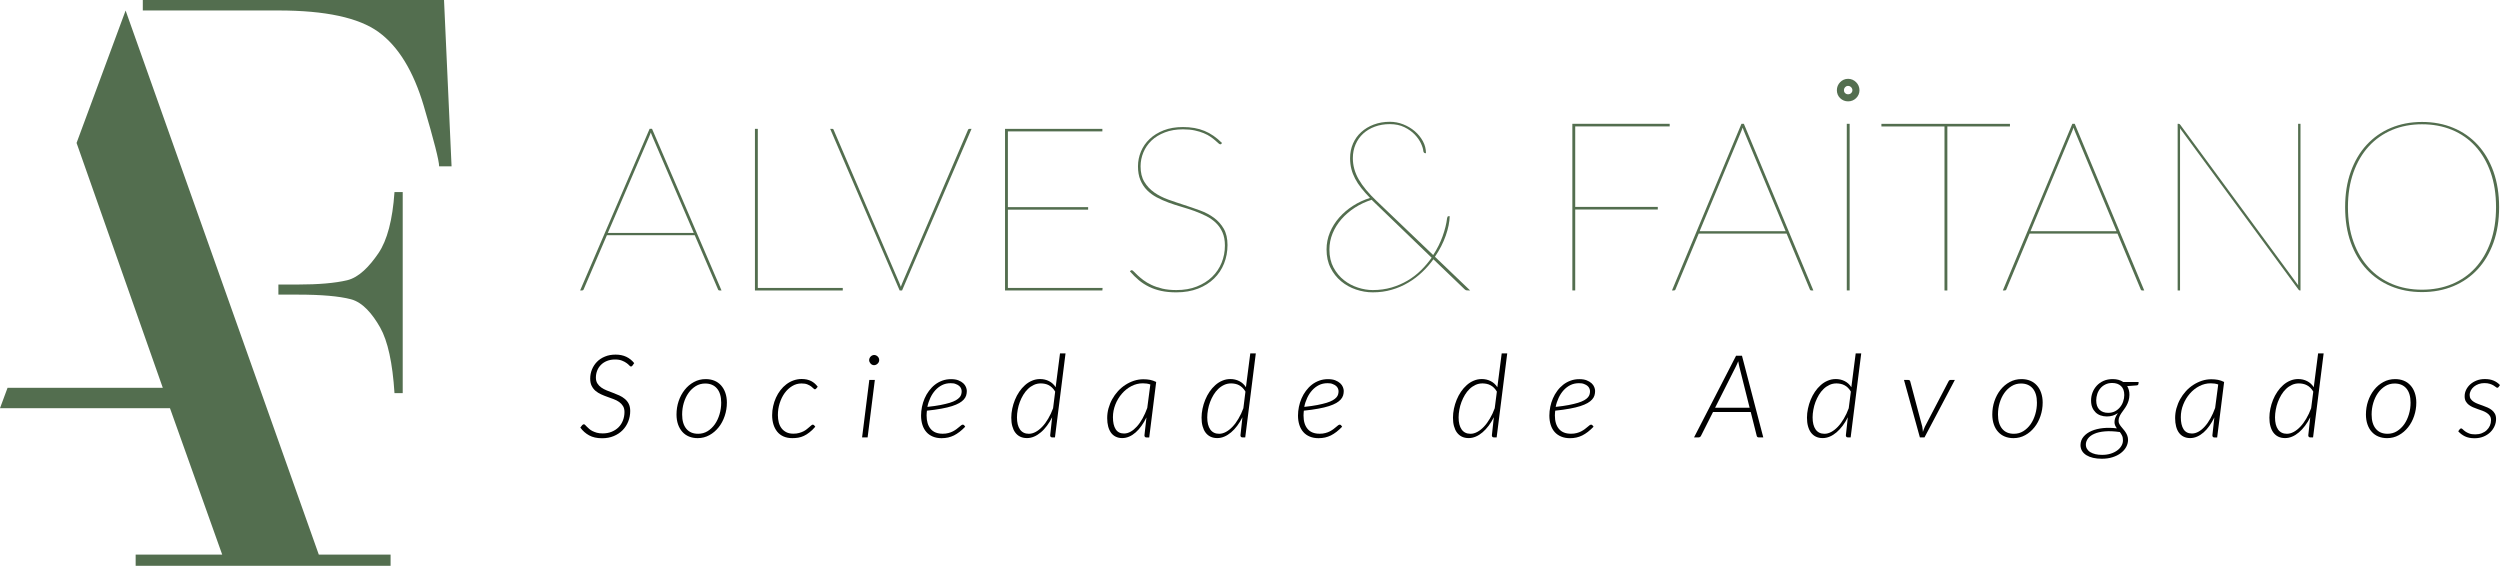 <svg xmlns="http://www.w3.org/2000/svg" width="353" height="80" viewBox="0 0 353 80" fill="none"><path d="M55.702 27.121C55.431 31.052 54.674 33.933 53.428 35.764C52.175 37.595 50.705 39.17 49.002 39.575C47.306 39.973 44.988 40.175 42.054 40.175H39.309V41.601H42.054C45.386 41.601 47.884 41.819 49.55 42.254C51.215 42.689 52.588 44.324 53.676 46.237C54.756 48.151 55.431 51.242 55.702 55.511H56.864V27.121H55.702Z" fill="#536E4F"></path><path d="M62.696 0H20.164V1.478H39.303C45.935 1.478 50.654 2.491 53.453 4.524C56.251 6.557 58.374 10.031 59.83 14.938C61.278 19.852 62.005 22.703 62.005 23.49H63.761L62.696 0Z" fill="#536E4F"></path><path d="M0 57.635H24L31.375 78.312H19.154V79.887H55.151V78.312H45.015L17.736 1.486L10.811 20.183L22.988 54.762H1.065" fill="#536E4F"></path><path d="M101.878 41.009H101.578C101.481 41.009 101.413 40.957 101.376 40.844L98.097 33.214H85.695L82.417 40.844C82.387 40.949 82.304 41.009 82.184 41.009H81.914L91.727 18.186H92.065L101.878 41.009ZM97.962 32.891L92.162 19.394C92.11 19.274 92.057 19.162 92.02 19.049C91.982 18.944 91.937 18.824 91.892 18.704C91.847 18.824 91.802 18.937 91.765 19.049C91.727 19.162 91.675 19.274 91.622 19.394L85.823 32.891H97.962Z" fill="#536E4F"></path><path d="M118.999 40.657V41.017H106.598V18.194H107.003V40.657H118.999Z" fill="#536E4F"></path><path d="M137.183 18.194L127.37 41.017H127.032L117.219 18.194H117.519C117.616 18.194 117.684 18.247 117.721 18.359L126.927 39.809C126.98 39.929 127.032 40.042 127.07 40.154C127.107 40.267 127.152 40.379 127.197 40.499C127.242 40.379 127.287 40.267 127.325 40.154C127.362 40.042 127.415 39.929 127.467 39.809L136.673 18.359C136.703 18.254 136.785 18.194 136.905 18.194H137.183Z" fill="#536E4F"></path><path d="M155.685 40.657L155.655 41.017H141.91V18.194H155.655V18.555H142.315V29.245H153.644V29.606H142.315V40.657H155.685Z" fill="#536E4F"></path><path d="M172.477 20.28C172.447 20.348 172.387 20.378 172.312 20.378C172.237 20.378 172.14 20.325 172.027 20.22C171.915 20.115 171.772 19.988 171.592 19.83C171.412 19.672 171.194 19.5 170.932 19.32C170.669 19.132 170.354 18.967 169.979 18.81C169.611 18.652 169.184 18.525 168.704 18.42C168.223 18.315 167.668 18.262 167.038 18.262C166.078 18.262 165.222 18.405 164.472 18.697C163.729 18.982 163.099 19.365 162.596 19.845C162.094 20.325 161.711 20.88 161.449 21.511C161.186 22.141 161.051 22.801 161.051 23.484C161.051 24.362 161.224 25.097 161.584 25.682C161.936 26.267 162.401 26.762 162.972 27.168C163.542 27.573 164.202 27.903 164.937 28.173C165.68 28.435 166.43 28.698 167.188 28.938C167.953 29.186 168.704 29.441 169.439 29.711C170.182 29.981 170.834 30.326 171.404 30.746C171.975 31.166 172.44 31.684 172.792 32.292C173.145 32.907 173.325 33.672 173.325 34.595C173.325 35.533 173.16 36.403 172.837 37.213C172.515 38.024 172.042 38.729 171.427 39.329C170.812 39.929 170.054 40.409 169.161 40.755C168.268 41.1 167.248 41.28 166.1 41.28C165.305 41.28 164.592 41.212 163.969 41.077C163.339 40.942 162.769 40.747 162.244 40.492C161.726 40.237 161.246 39.929 160.803 39.562C160.368 39.194 159.948 38.781 159.543 38.316L159.61 38.249C159.64 38.219 159.671 38.189 159.693 38.174C159.716 38.159 159.753 38.151 159.813 38.151C159.881 38.151 159.978 38.219 160.106 38.354C160.233 38.489 160.413 38.661 160.638 38.879C160.863 39.089 161.133 39.314 161.449 39.554C161.764 39.794 162.146 40.019 162.589 40.229C163.032 40.439 163.549 40.612 164.127 40.755C164.705 40.89 165.365 40.957 166.1 40.957C167.188 40.957 168.156 40.792 168.996 40.454C169.844 40.117 170.557 39.667 171.149 39.096C171.735 38.526 172.185 37.859 172.492 37.101C172.8 36.343 172.957 35.533 172.957 34.67C172.957 33.95 172.845 33.335 172.612 32.809C172.38 32.284 172.072 31.842 171.682 31.466C171.292 31.091 170.834 30.769 170.309 30.506C169.784 30.244 169.229 30.003 168.636 29.786C168.043 29.576 167.436 29.381 166.82 29.201C166.205 29.021 165.597 28.826 165.005 28.608C164.412 28.39 163.857 28.143 163.332 27.865C162.814 27.588 162.356 27.25 161.959 26.852C161.569 26.455 161.254 25.982 161.028 25.434C160.796 24.887 160.683 24.234 160.683 23.484C160.683 22.756 160.826 22.058 161.103 21.391C161.381 20.723 161.794 20.13 162.334 19.62C162.874 19.11 163.534 18.705 164.322 18.397C165.11 18.09 166.018 17.939 167.038 17.939C168.178 17.939 169.191 18.119 170.069 18.48C170.947 18.84 171.772 19.41 172.545 20.19L172.477 20.28Z" fill="#536E4F"></path><path d="M207.58 41.009H207.31C207.213 41.009 207.123 41.002 207.055 40.994C206.988 40.987 206.905 40.934 206.8 40.844L202.396 36.613C201.938 37.251 201.413 37.851 200.813 38.421C200.22 38.983 199.568 39.486 198.847 39.906C198.127 40.334 197.354 40.672 196.514 40.912C195.674 41.159 194.781 41.279 193.828 41.279C193.033 41.279 192.245 41.144 191.465 40.882C190.685 40.619 189.987 40.229 189.372 39.719C188.757 39.209 188.254 38.578 187.879 37.828C187.496 37.078 187.309 36.208 187.309 35.225C187.309 34.385 187.466 33.582 187.781 32.824C188.096 32.059 188.531 31.369 189.087 30.731C189.642 30.101 190.287 29.545 191.037 29.065C191.788 28.585 192.583 28.218 193.446 27.947C192.973 27.467 192.568 27.002 192.215 26.559C191.863 26.117 191.578 25.674 191.345 25.232C191.112 24.789 190.932 24.331 190.812 23.858C190.692 23.386 190.632 22.883 190.632 22.343C190.632 21.593 190.767 20.902 191.045 20.272C191.322 19.642 191.705 19.102 192.208 18.652C192.703 18.202 193.296 17.841 193.978 17.586C194.661 17.331 195.419 17.196 196.244 17.196C196.897 17.196 197.527 17.316 198.135 17.556C198.742 17.797 199.29 18.119 199.763 18.524C200.235 18.929 200.618 19.402 200.911 19.935C201.203 20.467 201.346 21.038 201.346 21.63H201.248C201.188 21.63 201.136 21.608 201.091 21.57C201.038 21.533 201.001 21.458 200.978 21.36C200.956 21.06 200.843 20.685 200.641 20.25C200.438 19.815 200.145 19.395 199.755 18.989C199.365 18.584 198.877 18.239 198.292 17.954C197.707 17.669 197.017 17.526 196.237 17.526C195.471 17.526 194.774 17.646 194.136 17.879C193.498 18.112 192.95 18.442 192.485 18.862C192.028 19.282 191.668 19.785 191.412 20.377C191.157 20.962 191.022 21.615 191.022 22.335C191.022 23.378 191.3 24.376 191.855 25.337C192.41 26.297 193.243 27.302 194.353 28.352L202.366 36.013C202.929 35.15 203.371 34.264 203.694 33.364C204.017 32.464 204.234 31.609 204.332 30.798C204.354 30.708 204.377 30.641 204.399 30.596C204.422 30.551 204.474 30.528 204.564 30.528H204.699C204.677 31.354 204.489 32.276 204.137 33.282C203.784 34.287 203.274 35.285 202.614 36.253L207.58 41.009ZM193.678 28.21C192.83 28.48 192.035 28.848 191.307 29.32C190.58 29.793 189.949 30.333 189.417 30.941C188.884 31.549 188.464 32.224 188.164 32.952C187.864 33.679 187.714 34.444 187.714 35.24C187.714 36.215 187.909 37.063 188.291 37.776C188.682 38.496 189.169 39.089 189.769 39.561C190.37 40.034 191.03 40.379 191.75 40.612C192.47 40.844 193.161 40.957 193.828 40.957C194.766 40.957 195.651 40.837 196.477 40.597C197.302 40.356 198.06 40.026 198.757 39.614C199.455 39.201 200.085 38.713 200.648 38.158C201.211 37.603 201.713 37.01 202.149 36.388L194.136 28.66L193.678 28.21Z" fill="#536E4F"></path><path d="M222.421 17.857V29.215H234.08V29.583H222.421V41.009H222.016V17.481H235.76V17.849H222.421V17.857Z" fill="#536E4F"></path><path d="M256.046 41.009H255.746C255.649 41.009 255.581 40.957 255.544 40.844L252.265 32.982H239.863L236.585 40.844C236.555 40.957 236.472 41.009 236.352 41.009H236.082L245.895 17.481H246.233L256.046 41.009ZM252.13 32.644L246.33 18.727C246.27 18.607 246.225 18.487 246.188 18.374C246.15 18.262 246.105 18.142 246.06 18.022C246.015 18.142 245.97 18.262 245.933 18.374C245.895 18.487 245.843 18.607 245.79 18.727L239.991 32.644H252.13Z" fill="#536E4F"></path><path d="M261.171 41.009H260.766V17.481H261.171V41.009Z" fill="#536E4F"></path><path d="M283.805 17.856H274.967V41.016H274.562V17.856H265.656V17.488H283.805V17.856Z" fill="#536E4F"></path><path d="M302.765 41.009H302.465C302.367 41.009 302.3 40.957 302.262 40.844L298.984 32.982H286.582L283.303 40.844C283.273 40.957 283.191 41.009 283.071 41.009H282.801L292.614 17.481H292.952L302.765 41.009ZM298.849 32.644L293.049 18.727C292.989 18.607 292.944 18.487 292.907 18.374C292.869 18.262 292.824 18.142 292.779 18.022C292.734 18.142 292.689 18.262 292.652 18.374C292.614 18.487 292.562 18.607 292.509 18.727L286.71 32.644H298.849Z" fill="#536E4F"></path><path d="M324.83 17.481V41.009H324.733C324.665 41.009 324.605 40.972 324.545 40.889L307.807 18.104C307.815 18.179 307.822 18.254 307.822 18.322C307.822 18.389 307.822 18.457 307.822 18.524V41.009H307.484V17.481H307.619C307.717 17.481 307.799 17.526 307.852 17.616L324.508 40.289C324.5 40.229 324.493 40.176 324.493 40.109C324.493 40.041 324.493 39.989 324.493 39.929V17.481H324.83Z" fill="#536E4F"></path><path d="M352.875 29.245C352.875 31.106 352.612 32.771 352.08 34.249C351.547 35.727 350.804 36.988 349.844 38.023C348.884 39.059 347.743 39.854 346.408 40.409C345.072 40.964 343.602 41.242 341.989 41.242C340.391 41.242 338.92 40.964 337.592 40.409C336.265 39.854 335.124 39.059 334.164 38.023C333.203 36.988 332.461 35.727 331.928 34.249C331.395 32.771 331.133 31.098 331.133 29.245C331.133 27.4 331.395 25.727 331.928 24.249C332.461 22.763 333.203 21.503 334.164 20.46C335.124 19.417 336.265 18.614 337.592 18.059C338.92 17.504 340.383 17.219 341.989 17.219C343.602 17.219 345.072 17.496 346.408 18.052C347.743 18.607 348.884 19.402 349.844 20.445C350.804 21.488 351.547 22.748 352.08 24.234C352.605 25.719 352.875 27.392 352.875 29.245ZM352.44 29.245C352.44 27.422 352.185 25.787 351.675 24.339C351.164 22.891 350.452 21.668 349.529 20.655C348.614 19.65 347.511 18.877 346.228 18.344C344.945 17.811 343.534 17.549 341.981 17.549C340.458 17.549 339.055 17.811 337.78 18.344C336.505 18.877 335.402 19.65 334.479 20.655C333.556 21.66 332.828 22.891 332.311 24.339C331.793 25.787 331.53 27.422 331.53 29.245C331.53 31.068 331.793 32.704 332.311 34.144C332.828 35.585 333.556 36.808 334.479 37.806C335.402 38.811 336.505 39.576 337.78 40.109C339.055 40.642 340.458 40.904 341.981 40.904C343.527 40.904 344.945 40.642 346.228 40.109C347.511 39.576 348.614 38.811 349.529 37.806C350.444 36.8 351.164 35.585 351.675 34.144C352.185 32.704 352.44 31.076 352.44 29.245Z" fill="#536E4F"></path><path d="M259.867 12.739C259.867 12.439 259.972 12.177 260.182 11.959C260.392 11.741 260.647 11.629 260.948 11.629C261.248 11.629 261.51 11.741 261.728 11.959C261.945 12.177 262.058 12.439 262.058 12.739C262.058 13.039 261.945 13.294 261.728 13.505C261.51 13.715 261.248 13.812 260.948 13.812C260.647 13.812 260.392 13.707 260.182 13.505C259.972 13.302 259.867 13.047 259.867 12.739Z" stroke="#536E4F" stroke-miterlimit="10"></path><path d="M89.309 51.617C89.249 51.707 89.174 51.752 89.091 51.752C89.024 51.752 88.941 51.699 88.851 51.594C88.761 51.489 88.626 51.377 88.461 51.257C88.296 51.137 88.086 51.024 87.823 50.919C87.561 50.814 87.238 50.761 86.848 50.761C86.42 50.761 86.045 50.829 85.708 50.964C85.37 51.099 85.093 51.279 84.86 51.512C84.627 51.744 84.447 52.014 84.327 52.322C84.207 52.63 84.14 52.96 84.14 53.305C84.14 53.635 84.207 53.913 84.35 54.138C84.492 54.363 84.672 54.558 84.897 54.715C85.123 54.873 85.385 55.015 85.67 55.128C85.955 55.248 86.255 55.361 86.563 55.473C86.871 55.586 87.163 55.706 87.456 55.841C87.741 55.976 88.003 56.133 88.228 56.328C88.454 56.516 88.641 56.748 88.776 57.019C88.911 57.289 88.986 57.626 88.986 58.024C88.986 58.549 88.896 59.044 88.709 59.509C88.521 59.982 88.258 60.387 87.913 60.74C87.568 61.093 87.148 61.37 86.66 61.573C86.165 61.783 85.618 61.88 85.002 61.88C84.282 61.88 83.682 61.745 83.187 61.475C82.692 61.205 82.279 60.837 81.941 60.372L82.219 60.02C82.294 59.945 82.377 59.907 82.452 59.907C82.504 59.907 82.557 59.937 82.624 60.005C82.692 60.072 82.767 60.147 82.857 60.245C82.947 60.342 83.059 60.44 83.187 60.552C83.314 60.665 83.464 60.77 83.644 60.86C83.825 60.95 84.035 61.032 84.267 61.1C84.5 61.167 84.785 61.197 85.093 61.197C85.565 61.197 85.985 61.123 86.368 60.965C86.751 60.807 87.073 60.597 87.343 60.327C87.613 60.057 87.816 59.734 87.958 59.367C88.101 58.999 88.176 58.602 88.176 58.181C88.176 57.844 88.109 57.566 87.966 57.334C87.823 57.109 87.643 56.914 87.418 56.756C87.193 56.599 86.931 56.463 86.645 56.358C86.36 56.253 86.06 56.141 85.76 56.036C85.46 55.931 85.16 55.811 84.867 55.676C84.575 55.541 84.32 55.383 84.087 55.188C83.862 54.993 83.682 54.76 83.539 54.475C83.397 54.19 83.337 53.852 83.337 53.447C83.337 53.005 83.419 52.585 83.585 52.172C83.749 51.767 83.982 51.407 84.29 51.092C84.597 50.776 84.972 50.529 85.415 50.349C85.858 50.161 86.36 50.071 86.931 50.071C87.501 50.071 88.003 50.176 88.431 50.379C88.859 50.581 89.234 50.882 89.549 51.272L89.309 51.617Z" fill="black"></path><path d="M98.509 61.865C98.059 61.865 97.654 61.789 97.287 61.639C96.919 61.489 96.604 61.264 96.349 60.979C96.094 60.694 95.884 60.342 95.741 59.929C95.599 59.516 95.523 59.051 95.523 58.533C95.523 57.873 95.621 57.243 95.823 56.643C96.026 56.043 96.311 55.51 96.679 55.045C97.046 54.58 97.482 54.212 97.984 53.942C98.487 53.664 99.042 53.529 99.65 53.529C100.1 53.529 100.505 53.604 100.873 53.754C101.24 53.904 101.555 54.13 101.811 54.415C102.066 54.7 102.276 55.052 102.418 55.465C102.561 55.878 102.636 56.335 102.636 56.845C102.636 57.506 102.531 58.136 102.328 58.736C102.126 59.336 101.841 59.876 101.473 60.334C101.105 60.792 100.678 61.167 100.167 61.444C99.665 61.722 99.11 61.865 98.509 61.865ZM98.577 61.249C99.065 61.249 99.507 61.129 99.912 60.882C100.31 60.634 100.655 60.304 100.94 59.899C101.225 59.494 101.443 59.021 101.6 58.488C101.758 57.956 101.833 57.416 101.833 56.853C101.833 55.983 101.63 55.315 101.233 54.85C100.835 54.385 100.28 54.152 99.575 54.152C99.087 54.152 98.644 54.272 98.239 54.52C97.842 54.767 97.497 55.09 97.212 55.495C96.926 55.9 96.709 56.365 96.551 56.89C96.394 57.416 96.319 57.963 96.319 58.533C96.319 59.396 96.514 60.064 96.911 60.544C97.309 61.024 97.864 61.249 98.577 61.249Z" fill="black"></path><path d="M114.279 61.062C114.017 61.272 113.754 61.43 113.499 61.55C113.244 61.67 112.981 61.752 112.719 61.797C112.456 61.842 112.178 61.865 111.878 61.865C111.398 61.865 110.978 61.782 110.625 61.625C110.273 61.467 109.973 61.242 109.74 60.95C109.508 60.657 109.327 60.319 109.207 59.922C109.087 59.524 109.027 59.096 109.027 58.624C109.027 58.196 109.072 57.769 109.17 57.348C109.26 56.928 109.395 56.531 109.568 56.148C109.74 55.765 109.95 55.42 110.198 55.098C110.445 54.775 110.723 54.498 111.031 54.265C111.338 54.032 111.676 53.845 112.036 53.717C112.396 53.59 112.779 53.515 113.191 53.515C113.469 53.515 113.716 53.545 113.934 53.59C114.152 53.642 114.362 53.717 114.542 53.807C114.729 53.905 114.894 54.017 115.044 54.152C115.194 54.287 115.337 54.438 115.464 54.61L115.232 54.88C115.179 54.94 115.119 54.97 115.059 54.97C115.007 54.97 114.932 54.925 114.857 54.843C114.774 54.753 114.669 54.663 114.527 54.557C114.384 54.453 114.212 54.362 113.994 54.272C113.776 54.182 113.499 54.145 113.169 54.145C112.696 54.145 112.261 54.265 111.856 54.513C111.451 54.76 111.098 55.083 110.798 55.495C110.498 55.908 110.265 56.388 110.093 56.928C109.92 57.468 109.838 58.031 109.838 58.616C109.838 58.992 109.883 59.337 109.965 59.659C110.055 59.982 110.183 60.259 110.37 60.492C110.55 60.725 110.783 60.905 111.053 61.04C111.323 61.175 111.653 61.235 112.028 61.235C112.328 61.235 112.591 61.205 112.824 61.137C113.056 61.077 113.266 60.995 113.446 60.905C113.626 60.815 113.791 60.709 113.926 60.597C114.062 60.484 114.189 60.387 114.294 60.289C114.399 60.199 114.489 60.117 114.564 60.057C114.639 59.997 114.707 59.959 114.767 59.959C114.827 59.959 114.887 59.989 114.947 60.042L115.119 60.252C114.827 60.597 114.549 60.86 114.279 61.062Z" fill="black"></path><path d="M123.527 53.649L122.507 61.759H121.727L122.747 53.649H123.527ZM124.142 50.851C124.142 50.948 124.12 51.038 124.082 51.121C124.045 51.203 123.985 51.278 123.917 51.346C123.85 51.413 123.775 51.466 123.685 51.504C123.595 51.541 123.512 51.563 123.422 51.563C123.325 51.563 123.235 51.548 123.152 51.504C123.07 51.466 122.994 51.413 122.934 51.346C122.874 51.278 122.822 51.203 122.784 51.121C122.747 51.038 122.724 50.948 122.724 50.851C122.724 50.753 122.747 50.663 122.784 50.573C122.822 50.483 122.874 50.408 122.942 50.341C123.009 50.273 123.077 50.221 123.167 50.183C123.25 50.146 123.34 50.123 123.437 50.123C123.527 50.123 123.617 50.146 123.7 50.183C123.79 50.221 123.865 50.273 123.932 50.341C124 50.408 124.052 50.483 124.09 50.573C124.127 50.663 124.142 50.753 124.142 50.851Z" fill="black"></path><path d="M136.289 60.252C136.012 60.537 135.749 60.777 135.486 60.98C135.224 61.182 134.961 61.347 134.699 61.482C134.436 61.61 134.159 61.707 133.873 61.775C133.588 61.835 133.281 61.872 132.958 61.872C132.493 61.872 132.08 61.797 131.72 61.647C131.36 61.497 131.053 61.287 130.812 61.01C130.565 60.732 130.377 60.402 130.25 60.004C130.122 59.607 130.055 59.172 130.055 58.676C130.055 58.271 130.1 57.858 130.182 57.446C130.265 57.033 130.392 56.636 130.557 56.253C130.722 55.87 130.925 55.518 131.173 55.188C131.42 54.858 131.698 54.565 132.005 54.325C132.32 54.077 132.666 53.89 133.048 53.747C133.431 53.605 133.843 53.537 134.286 53.537C134.691 53.537 135.044 53.59 135.321 53.702C135.599 53.815 135.832 53.95 136.012 54.115C136.192 54.28 136.312 54.46 136.394 54.655C136.469 54.85 136.514 55.03 136.514 55.195C136.514 55.42 136.484 55.63 136.424 55.833C136.364 56.035 136.252 56.223 136.094 56.403C135.937 56.583 135.727 56.748 135.456 56.906C135.186 57.063 134.841 57.206 134.429 57.341C134.009 57.476 133.513 57.596 132.928 57.701C132.343 57.813 131.66 57.904 130.88 57.986C130.865 58.091 130.857 58.204 130.85 58.324C130.842 58.436 130.835 58.549 130.835 58.661C130.835 59.472 131.023 60.102 131.405 60.559C131.788 61.017 132.35 61.242 133.116 61.242C133.416 61.242 133.678 61.212 133.918 61.145C134.159 61.085 134.369 61.002 134.556 60.905C134.744 60.807 134.909 60.702 135.051 60.597C135.194 60.492 135.321 60.387 135.434 60.289C135.547 60.192 135.644 60.109 135.727 60.049C135.809 59.989 135.884 59.959 135.952 59.959C136.019 59.959 136.079 59.989 136.132 60.042L136.289 60.252ZM134.234 54.107C133.783 54.107 133.378 54.197 133.018 54.377C132.658 54.557 132.335 54.805 132.058 55.113C131.78 55.42 131.548 55.78 131.36 56.185C131.173 56.591 131.03 57.011 130.947 57.453C131.66 57.378 132.275 57.288 132.786 57.191C133.303 57.093 133.738 56.981 134.099 56.876C134.459 56.763 134.751 56.643 134.969 56.516C135.186 56.388 135.366 56.253 135.486 56.111C135.607 55.975 135.689 55.833 135.727 55.683C135.772 55.533 135.787 55.383 135.787 55.225C135.787 55.113 135.757 54.985 135.704 54.858C135.652 54.722 135.562 54.602 135.441 54.497C135.321 54.392 135.156 54.295 134.961 54.227C134.766 54.137 134.526 54.107 134.234 54.107Z" fill="black"></path><path d="M150.453 49.898L148.96 61.76H148.57C148.457 61.76 148.382 61.73 148.345 61.67C148.307 61.61 148.285 61.542 148.285 61.467L148.562 58.916C148.345 59.359 148.097 59.757 147.827 60.117C147.557 60.477 147.272 60.792 146.964 61.047C146.657 61.302 146.342 61.512 146.012 61.647C145.681 61.79 145.344 61.857 145.006 61.857C144.639 61.857 144.323 61.79 144.046 61.655C143.768 61.52 143.543 61.325 143.356 61.077C143.168 60.83 143.033 60.522 142.936 60.169C142.838 59.817 142.793 59.419 142.793 58.977C142.793 58.564 142.838 58.144 142.928 57.709C143.018 57.273 143.146 56.861 143.311 56.456C143.476 56.05 143.678 55.668 143.918 55.315C144.158 54.963 144.429 54.648 144.729 54.385C145.029 54.115 145.359 53.905 145.719 53.755C146.079 53.597 146.462 53.522 146.867 53.522C147.317 53.522 147.737 53.62 148.12 53.815C148.502 54.01 148.817 54.295 149.058 54.678L149.673 49.898H150.453ZM148.99 55.293C148.87 55.083 148.727 54.903 148.577 54.753C148.42 54.602 148.262 54.483 148.09 54.392C147.917 54.302 147.737 54.235 147.542 54.197C147.354 54.16 147.159 54.137 146.972 54.137C146.619 54.137 146.289 54.205 145.982 54.347C145.674 54.49 145.396 54.678 145.149 54.918C144.901 55.158 144.676 55.435 144.489 55.75C144.293 56.066 144.136 56.403 144.001 56.756C143.866 57.108 143.768 57.476 143.701 57.851C143.633 58.226 143.596 58.586 143.596 58.939C143.596 59.667 143.738 60.237 144.023 60.642C144.308 61.047 144.729 61.25 145.276 61.25C145.599 61.25 145.914 61.16 146.237 60.987C146.559 60.815 146.867 60.567 147.167 60.252C147.467 59.937 147.745 59.562 148.007 59.111C148.27 58.669 148.502 58.181 148.697 57.641L148.99 55.293Z" fill="black"></path><path d="M161.88 58.939C161.67 59.374 161.43 59.771 161.175 60.131C160.92 60.492 160.65 60.799 160.357 61.054C160.065 61.309 159.765 61.512 159.442 61.647C159.119 61.789 158.789 61.857 158.452 61.857C158.107 61.857 157.799 61.789 157.529 61.654C157.259 61.519 157.041 61.332 156.869 61.092C156.696 60.844 156.561 60.552 156.471 60.206C156.381 59.861 156.336 59.471 156.336 59.036C156.336 58.563 156.396 58.098 156.523 57.648C156.651 57.198 156.824 56.763 157.049 56.358C157.274 55.953 157.544 55.577 157.859 55.232C158.174 54.887 158.519 54.595 158.902 54.347C159.284 54.099 159.69 53.904 160.117 53.762C160.552 53.619 160.995 53.552 161.453 53.552C161.783 53.552 162.098 53.582 162.39 53.634C162.683 53.694 162.968 53.792 163.253 53.934L162.27 61.767H161.88C161.768 61.767 161.693 61.737 161.655 61.677C161.618 61.617 161.595 61.549 161.595 61.474L161.88 58.939ZM162.428 54.287C162.263 54.227 162.083 54.182 161.91 54.16C161.73 54.137 161.55 54.122 161.363 54.122C160.8 54.122 160.267 54.257 159.757 54.52C159.247 54.782 158.797 55.142 158.414 55.585C158.032 56.028 157.716 56.538 157.491 57.115C157.266 57.693 157.146 58.286 157.146 58.908C157.146 59.636 157.274 60.206 157.529 60.604C157.784 61.009 158.182 61.212 158.714 61.212C159.037 61.212 159.344 61.122 159.652 60.949C159.96 60.777 160.252 60.529 160.537 60.214C160.822 59.899 161.085 59.516 161.333 59.074C161.58 58.631 161.798 58.143 161.993 57.603L162.428 54.287Z" fill="black"></path><path d="M177.32 49.898L175.827 61.76H175.437C175.325 61.76 175.25 61.73 175.212 61.67C175.174 61.61 175.152 61.542 175.152 61.467L175.43 58.916C175.212 59.359 174.964 59.757 174.694 60.117C174.424 60.477 174.139 60.792 173.832 61.047C173.524 61.302 173.209 61.512 172.879 61.647C172.549 61.79 172.211 61.857 171.873 61.857C171.506 61.857 171.191 61.79 170.913 61.655C170.635 61.52 170.41 61.325 170.223 61.077C170.035 60.83 169.9 60.522 169.803 60.169C169.705 59.817 169.66 59.419 169.66 58.977C169.66 58.564 169.705 58.144 169.795 57.709C169.885 57.273 170.013 56.861 170.178 56.456C170.343 56.05 170.545 55.668 170.786 55.315C171.026 54.963 171.296 54.648 171.596 54.385C171.896 54.115 172.226 53.905 172.586 53.755C172.946 53.597 173.329 53.522 173.734 53.522C174.184 53.522 174.604 53.62 174.987 53.815C175.37 54.01 175.685 54.295 175.925 54.678L176.54 49.898H177.32ZM175.857 55.293C175.737 55.083 175.595 54.903 175.445 54.753C175.287 54.602 175.129 54.483 174.957 54.392C174.784 54.302 174.604 54.235 174.409 54.197C174.222 54.16 174.027 54.137 173.839 54.137C173.486 54.137 173.156 54.205 172.849 54.347C172.541 54.49 172.264 54.678 172.016 54.918C171.768 55.158 171.543 55.435 171.356 55.75C171.161 56.066 171.003 56.403 170.868 56.756C170.733 57.108 170.635 57.476 170.568 57.851C170.5 58.226 170.463 58.586 170.463 58.939C170.463 59.667 170.605 60.237 170.891 60.642C171.176 61.047 171.596 61.25 172.143 61.25C172.466 61.25 172.781 61.16 173.104 60.987C173.426 60.815 173.734 60.567 174.034 60.252C174.334 59.937 174.612 59.562 174.874 59.111C175.137 58.669 175.37 58.181 175.565 57.641L175.857 55.293Z" fill="black"></path><path d="M189.512 60.252C189.234 60.537 188.972 60.777 188.709 60.98C188.447 61.182 188.184 61.347 187.921 61.482C187.659 61.61 187.381 61.707 187.096 61.775C186.811 61.835 186.503 61.872 186.181 61.872C185.716 61.872 185.303 61.797 184.943 61.647C184.583 61.497 184.275 61.287 184.035 61.01C183.788 60.732 183.6 60.402 183.472 60.004C183.345 59.607 183.277 59.172 183.277 58.676C183.277 58.271 183.322 57.858 183.405 57.446C183.487 57.033 183.615 56.636 183.78 56.253C183.945 55.87 184.148 55.518 184.395 55.188C184.643 54.858 184.92 54.565 185.228 54.325C185.543 54.077 185.888 53.89 186.271 53.747C186.653 53.605 187.066 53.537 187.509 53.537C187.914 53.537 188.266 53.59 188.544 53.702C188.822 53.815 189.054 53.95 189.234 54.115C189.414 54.28 189.534 54.46 189.617 54.655C189.692 54.85 189.737 55.03 189.737 55.195C189.737 55.42 189.707 55.63 189.647 55.833C189.587 56.035 189.474 56.223 189.317 56.403C189.159 56.583 188.949 56.748 188.679 56.906C188.409 57.063 188.064 57.206 187.651 57.341C187.231 57.476 186.736 57.596 186.151 57.701C185.566 57.813 184.883 57.904 184.103 57.986C184.088 58.091 184.08 58.204 184.073 58.324C184.065 58.436 184.058 58.549 184.058 58.661C184.058 59.472 184.245 60.102 184.628 60.559C185.01 61.017 185.573 61.242 186.338 61.242C186.638 61.242 186.901 61.212 187.141 61.145C187.381 61.085 187.591 61.002 187.779 60.905C187.966 60.807 188.131 60.702 188.274 60.597C188.417 60.492 188.544 60.387 188.657 60.289C188.769 60.192 188.867 60.109 188.949 60.049C189.032 59.989 189.107 59.959 189.174 59.959C189.242 59.959 189.302 59.989 189.354 60.042L189.512 60.252ZM187.449 54.107C186.999 54.107 186.593 54.197 186.233 54.377C185.873 54.557 185.551 54.805 185.273 55.113C184.995 55.42 184.763 55.78 184.575 56.185C184.388 56.591 184.245 57.011 184.163 57.453C184.875 57.378 185.491 57.288 186.001 57.191C186.518 57.093 186.954 56.981 187.314 56.876C187.674 56.763 187.966 56.643 188.184 56.516C188.402 56.388 188.582 56.253 188.702 56.111C188.822 55.975 188.904 55.833 188.942 55.683C188.987 55.533 189.002 55.383 189.002 55.225C189.002 55.113 188.972 54.985 188.919 54.858C188.867 54.722 188.777 54.602 188.657 54.497C188.537 54.392 188.372 54.295 188.176 54.227C187.989 54.137 187.741 54.107 187.449 54.107Z" fill="black"></path><path d="M212.82 49.898L211.327 61.76H210.937C210.825 61.76 210.75 61.73 210.712 61.67C210.674 61.61 210.652 61.542 210.652 61.467L210.93 58.916C210.712 59.359 210.464 59.757 210.194 60.117C209.924 60.477 209.632 60.792 209.332 61.047C209.031 61.302 208.709 61.512 208.379 61.647C208.049 61.79 207.711 61.857 207.373 61.857C207.006 61.857 206.691 61.79 206.413 61.655C206.135 61.52 205.91 61.325 205.723 61.077C205.535 60.83 205.4 60.522 205.303 60.169C205.205 59.817 205.16 59.419 205.16 58.977C205.16 58.564 205.205 58.144 205.295 57.709C205.385 57.273 205.513 56.861 205.678 56.456C205.843 56.05 206.045 55.668 206.286 55.315C206.526 54.963 206.796 54.648 207.096 54.385C207.396 54.115 207.726 53.905 208.086 53.755C208.446 53.597 208.829 53.522 209.234 53.522C209.684 53.522 210.104 53.62 210.487 53.815C210.87 54.01 211.185 54.295 211.425 54.678L212.04 49.898H212.82ZM211.357 55.293C211.237 55.083 211.095 54.903 210.945 54.753C210.795 54.602 210.629 54.483 210.449 54.392C210.277 54.302 210.097 54.235 209.902 54.197C209.714 54.16 209.519 54.137 209.332 54.137C208.979 54.137 208.649 54.205 208.341 54.347C208.034 54.49 207.756 54.678 207.508 54.918C207.261 55.158 207.036 55.435 206.848 55.75C206.661 56.066 206.496 56.403 206.361 56.756C206.225 57.108 206.128 57.476 206.06 57.851C205.993 58.226 205.955 58.586 205.955 58.939C205.955 59.667 206.098 60.237 206.383 60.642C206.668 61.047 207.088 61.25 207.636 61.25C207.959 61.25 208.274 61.16 208.596 60.987C208.919 60.815 209.226 60.567 209.527 60.252C209.827 59.937 210.104 59.562 210.367 59.111C210.629 58.669 210.862 58.181 211.057 57.641L211.357 55.293Z" fill="black"></path><path d="M225.012 60.252C224.734 60.537 224.471 60.777 224.209 60.98C223.946 61.182 223.684 61.347 223.421 61.482C223.159 61.617 222.881 61.707 222.596 61.775C222.311 61.842 222.003 61.872 221.681 61.872C221.215 61.872 220.803 61.797 220.443 61.647C220.082 61.497 219.775 61.287 219.527 61.01C219.28 60.732 219.092 60.402 218.965 60.004C218.837 59.607 218.77 59.172 218.77 58.676C218.77 58.271 218.815 57.858 218.897 57.446C218.98 57.033 219.107 56.636 219.272 56.253C219.437 55.87 219.64 55.518 219.887 55.188C220.127 54.858 220.413 54.565 220.72 54.325C221.035 54.077 221.38 53.89 221.763 53.747C222.146 53.605 222.558 53.537 223.001 53.537C223.406 53.537 223.759 53.59 224.036 53.702C224.314 53.815 224.546 53.95 224.727 54.115C224.907 54.28 225.034 54.46 225.109 54.655C225.184 54.85 225.229 55.03 225.229 55.195C225.229 55.42 225.199 55.63 225.139 55.833C225.079 56.035 224.967 56.223 224.809 56.403C224.651 56.583 224.441 56.748 224.171 56.906C223.901 57.063 223.556 57.206 223.143 57.341C222.723 57.476 222.228 57.596 221.643 57.701C221.058 57.813 220.375 57.904 219.595 57.986C219.58 58.091 219.572 58.204 219.565 58.324C219.557 58.436 219.55 58.549 219.55 58.661C219.55 59.472 219.737 60.102 220.12 60.559C220.503 61.017 221.065 61.242 221.831 61.242C222.131 61.242 222.393 61.212 222.633 61.145C222.873 61.085 223.083 61.002 223.271 60.905C223.459 60.807 223.624 60.702 223.766 60.597C223.909 60.492 224.036 60.387 224.149 60.289C224.261 60.192 224.359 60.109 224.441 60.049C224.524 59.989 224.599 59.959 224.667 59.959C224.734 59.959 224.794 59.989 224.847 60.042L225.012 60.252ZM222.948 54.107C222.498 54.107 222.093 54.197 221.733 54.377C221.373 54.557 221.05 54.805 220.773 55.113C220.495 55.42 220.263 55.78 220.075 56.185C219.887 56.591 219.745 57.011 219.662 57.453C220.375 57.378 220.99 57.288 221.5 57.191C222.018 57.093 222.453 56.981 222.813 56.876C223.174 56.763 223.466 56.643 223.691 56.516C223.916 56.388 224.089 56.253 224.209 56.111C224.329 55.975 224.411 55.833 224.449 55.683C224.494 55.533 224.509 55.383 224.509 55.225C224.509 55.113 224.479 54.985 224.426 54.858C224.374 54.722 224.284 54.602 224.164 54.497C224.044 54.392 223.879 54.295 223.684 54.227C223.489 54.137 223.241 54.107 222.948 54.107Z" fill="black"></path><path d="M248.975 61.76H248.33C248.255 61.76 248.187 61.737 248.142 61.7C248.097 61.662 248.067 61.61 248.052 61.55L247.204 58.174H241.878L240.175 61.55C240.145 61.61 240.1 61.662 240.039 61.7C239.979 61.737 239.912 61.76 239.837 61.76H239.199L245.134 50.228H245.966L248.975 61.76ZM247.047 57.574L245.576 51.706C245.554 51.609 245.531 51.504 245.509 51.384C245.486 51.264 245.464 51.144 245.441 51.009C245.389 51.144 245.329 51.271 245.276 51.384C245.224 51.504 245.171 51.609 245.126 51.714L242.17 57.574H247.047Z" fill="black"></path><path d="M262.805 49.898L261.312 61.76H260.921C260.809 61.76 260.734 61.73 260.696 61.67C260.659 61.61 260.636 61.542 260.636 61.467L260.914 58.916C260.696 59.359 260.449 59.757 260.179 60.117C259.909 60.477 259.616 60.792 259.316 61.047C259.016 61.302 258.693 61.512 258.363 61.647C258.033 61.79 257.695 61.857 257.358 61.857C256.99 61.857 256.675 61.79 256.397 61.655C256.12 61.52 255.895 61.325 255.707 61.077C255.52 60.83 255.385 60.522 255.287 60.169C255.19 59.817 255.145 59.419 255.145 58.977C255.145 58.564 255.19 58.144 255.28 57.709C255.37 57.273 255.497 56.861 255.662 56.456C255.827 56.05 256.03 55.668 256.27 55.315C256.51 54.963 256.78 54.648 257.08 54.385C257.38 54.115 257.71 53.905 258.071 53.755C258.431 53.597 258.813 53.522 259.218 53.522C259.669 53.522 260.089 53.62 260.471 53.815C260.854 54.01 261.169 54.295 261.409 54.678L262.024 49.898H262.805ZM261.342 55.293C261.222 55.083 261.079 54.903 260.929 54.753C260.779 54.602 260.614 54.483 260.434 54.392C260.261 54.302 260.081 54.235 259.886 54.197C259.699 54.16 259.503 54.137 259.316 54.137C258.963 54.137 258.633 54.205 258.326 54.347C258.018 54.49 257.74 54.678 257.493 54.918C257.245 55.158 257.02 55.435 256.833 55.75C256.645 56.066 256.48 56.403 256.345 56.756C256.21 57.108 256.112 57.476 256.045 57.851C255.977 58.226 255.94 58.586 255.94 58.939C255.94 59.667 256.082 60.237 256.367 60.642C256.653 61.047 257.073 61.25 257.62 61.25C257.943 61.25 258.258 61.16 258.581 60.987C258.903 60.815 259.211 60.567 259.511 60.252C259.811 59.937 260.089 59.562 260.351 59.111C260.614 58.669 260.846 58.181 261.041 57.641L261.342 55.293Z" fill="black"></path><path d="M276.024 53.65L271.74 61.76H271.087L268.844 53.65H269.459C269.534 53.65 269.594 53.673 269.639 53.71C269.684 53.748 269.707 53.793 269.722 53.845L271.425 60.245C271.447 60.372 271.462 60.492 271.477 60.612C271.492 60.732 271.507 60.86 271.515 60.98C271.552 60.852 271.597 60.732 271.642 60.612C271.687 60.492 271.74 60.365 271.8 60.237L275.138 53.838C275.168 53.778 275.206 53.733 275.258 53.695C275.311 53.658 275.371 53.643 275.438 53.643H276.024V53.65Z" fill="black"></path><path d="M284.298 61.865C283.848 61.865 283.443 61.789 283.076 61.639C282.708 61.489 282.393 61.264 282.138 60.979C281.875 60.694 281.673 60.342 281.53 59.929C281.388 59.516 281.312 59.051 281.312 58.533C281.312 57.873 281.41 57.243 281.613 56.643C281.815 56.043 282.1 55.51 282.468 55.045C282.835 54.58 283.271 54.212 283.773 53.942C284.276 53.664 284.831 53.529 285.439 53.529C285.889 53.529 286.294 53.604 286.662 53.754C287.029 53.904 287.344 54.13 287.6 54.415C287.862 54.7 288.065 55.052 288.207 55.465C288.35 55.878 288.425 56.335 288.425 56.845C288.425 57.506 288.32 58.136 288.117 58.736C287.915 59.336 287.63 59.876 287.262 60.334C286.894 60.792 286.467 61.167 285.957 61.444C285.454 61.722 284.906 61.865 284.298 61.865ZM284.366 61.249C284.854 61.249 285.296 61.129 285.694 60.882C286.092 60.634 286.437 60.304 286.722 59.899C287.007 59.494 287.224 59.021 287.382 58.488C287.54 57.956 287.615 57.416 287.615 56.853C287.615 55.983 287.412 55.315 287.022 54.85C286.624 54.385 286.069 54.152 285.364 54.152C284.876 54.152 284.434 54.272 284.036 54.52C283.638 54.767 283.293 55.09 283.008 55.495C282.723 55.9 282.505 56.365 282.348 56.89C282.19 57.416 282.115 57.963 282.115 58.533C282.115 59.396 282.31 60.064 282.708 60.544C283.106 61.024 283.653 61.249 284.366 61.249Z" fill="black"></path><path d="M301.973 53.934L301.951 54.197C301.943 54.249 301.921 54.302 301.883 54.34C301.853 54.377 301.793 54.407 301.718 54.415L300.36 54.52C300.458 54.685 300.54 54.872 300.593 55.075C300.653 55.277 300.675 55.502 300.675 55.758C300.668 56.058 300.63 56.328 300.555 56.575C300.48 56.823 300.383 57.048 300.27 57.251C300.158 57.453 300.038 57.641 299.903 57.821C299.768 58.001 299.648 58.173 299.535 58.338C299.423 58.503 299.332 58.676 299.257 58.849C299.182 59.021 299.145 59.209 299.145 59.404C299.137 59.554 299.167 59.696 299.235 59.831C299.302 59.959 299.385 60.094 299.49 60.221C299.588 60.349 299.7 60.484 299.813 60.612C299.925 60.739 300.038 60.882 300.135 61.039C300.233 61.189 300.323 61.354 300.383 61.535C300.45 61.715 300.48 61.917 300.48 62.135C300.473 62.48 300.383 62.81 300.21 63.125C300.038 63.44 299.783 63.725 299.46 63.973C299.137 64.22 298.747 64.415 298.29 64.558C297.832 64.708 297.322 64.775 296.767 64.775C296.324 64.775 295.919 64.731 295.551 64.648C295.184 64.566 294.869 64.438 294.598 64.273C294.336 64.108 294.126 63.905 293.983 63.665C293.841 63.425 293.766 63.155 293.766 62.847C293.773 62.39 293.916 61.992 294.201 61.654C294.486 61.317 294.861 61.047 295.334 60.844C295.806 60.642 296.354 60.507 296.969 60.447C297.584 60.387 298.23 60.402 298.905 60.484C298.807 60.357 298.725 60.229 298.665 60.087C298.597 59.944 298.567 59.786 298.567 59.614C298.567 59.426 298.597 59.231 298.665 59.036C298.732 58.841 298.86 58.601 299.047 58.331C298.822 58.481 298.582 58.601 298.327 58.684C298.072 58.766 297.787 58.804 297.487 58.804C297.164 58.804 296.872 58.751 296.594 58.654C296.316 58.556 296.084 58.413 295.889 58.218C295.694 58.023 295.536 57.791 295.424 57.513C295.311 57.236 295.259 56.905 295.259 56.538C295.259 56.163 295.326 55.795 295.461 55.435C295.596 55.075 295.799 54.752 296.054 54.467C296.316 54.182 296.632 53.957 297.014 53.784C297.397 53.612 297.832 53.529 298.32 53.529C298.897 53.529 299.393 53.664 299.798 53.934H301.973ZM299.31 61.002C298.5 60.889 297.802 60.859 297.202 60.912C296.602 60.964 296.106 61.077 295.709 61.257C295.311 61.429 295.019 61.654 294.823 61.917C294.628 62.187 294.523 62.465 294.523 62.765C294.523 62.997 294.576 63.208 294.688 63.388C294.801 63.568 294.951 63.725 295.154 63.845C295.356 63.965 295.596 64.063 295.881 64.13C296.166 64.198 296.482 64.228 296.834 64.228C297.277 64.228 297.674 64.168 298.035 64.055C298.395 63.943 298.702 63.785 298.957 63.598C299.212 63.41 299.408 63.193 299.55 62.945C299.693 62.697 299.76 62.45 299.76 62.187C299.768 61.925 299.723 61.692 299.633 61.504C299.543 61.317 299.43 61.137 299.302 60.979L299.31 61.002ZM297.674 58.293C298.035 58.293 298.357 58.218 298.635 58.076C298.912 57.933 299.152 57.738 299.347 57.498C299.543 57.258 299.693 56.995 299.79 56.688C299.895 56.388 299.948 56.08 299.948 55.78C299.948 55.217 299.79 54.79 299.483 54.505C299.175 54.219 298.762 54.077 298.245 54.077C297.877 54.077 297.554 54.145 297.277 54.287C296.999 54.422 296.759 54.61 296.572 54.835C296.384 55.06 296.234 55.322 296.136 55.623C296.039 55.923 295.986 56.223 295.986 56.53C295.986 57.108 296.136 57.543 296.437 57.843C296.744 58.143 297.149 58.293 297.674 58.293Z" fill="black"></path><path d="M312.666 58.939C312.456 59.374 312.223 59.771 311.968 60.131C311.713 60.492 311.443 60.799 311.15 61.054C310.858 61.309 310.55 61.512 310.235 61.647C309.912 61.789 309.582 61.857 309.245 61.857C308.9 61.857 308.592 61.789 308.322 61.654C308.052 61.519 307.834 61.332 307.662 61.092C307.482 60.844 307.354 60.552 307.264 60.206C307.174 59.861 307.129 59.471 307.129 59.036C307.129 58.563 307.189 58.098 307.316 57.648C307.444 57.198 307.617 56.763 307.842 56.358C308.067 55.953 308.337 55.577 308.652 55.232C308.967 54.887 309.312 54.595 309.695 54.347C310.077 54.099 310.483 53.904 310.91 53.762C311.338 53.619 311.788 53.552 312.246 53.552C312.576 53.552 312.891 53.582 313.183 53.634C313.476 53.694 313.761 53.792 314.046 53.934L313.063 61.767H312.673C312.561 61.767 312.486 61.737 312.448 61.677C312.411 61.617 312.388 61.549 312.388 61.474L312.666 58.939ZM313.213 54.287C313.048 54.227 312.868 54.182 312.696 54.16C312.516 54.137 312.336 54.122 312.148 54.122C311.585 54.122 311.053 54.257 310.543 54.52C310.032 54.782 309.582 55.142 309.2 55.585C308.817 56.028 308.502 56.538 308.277 57.115C308.044 57.693 307.932 58.286 307.932 58.908C307.932 59.636 308.059 60.206 308.314 60.604C308.569 61.009 308.967 61.212 309.5 61.212C309.822 61.212 310.13 61.122 310.438 60.949C310.745 60.777 311.038 60.529 311.323 60.214C311.608 59.899 311.871 59.516 312.118 59.074C312.366 58.631 312.583 58.143 312.778 57.603L313.213 54.287Z" fill="black"></path><path d="M328.098 49.898L326.605 61.76H326.214C326.102 61.76 326.027 61.73 325.989 61.67C325.952 61.61 325.929 61.542 325.929 61.467L326.207 58.916C325.989 59.359 325.742 59.757 325.472 60.117C325.202 60.477 324.909 60.792 324.609 61.047C324.309 61.302 323.986 61.512 323.656 61.647C323.326 61.79 322.988 61.857 322.651 61.857C322.283 61.857 321.968 61.79 321.69 61.655C321.413 61.52 321.188 61.325 321 61.077C320.813 60.83 320.678 60.522 320.58 60.169C320.483 59.817 320.438 59.419 320.438 58.977C320.438 58.564 320.483 58.144 320.573 57.709C320.663 57.273 320.79 56.861 320.955 56.456C321.12 56.05 321.323 55.668 321.563 55.315C321.803 54.963 322.073 54.648 322.373 54.385C322.673 54.115 323.003 53.905 323.363 53.755C323.724 53.597 324.106 53.522 324.511 53.522C324.962 53.522 325.382 53.62 325.764 53.815C326.147 54.01 326.462 54.295 326.702 54.678L327.317 49.898H328.098ZM326.635 55.293C326.515 55.083 326.372 54.903 326.222 54.753C326.072 54.602 325.907 54.483 325.727 54.392C325.554 54.302 325.374 54.235 325.179 54.197C324.992 54.16 324.796 54.137 324.609 54.137C324.256 54.137 323.926 54.205 323.619 54.347C323.311 54.49 323.033 54.678 322.786 54.918C322.538 55.158 322.313 55.435 322.126 55.75C321.938 56.066 321.773 56.403 321.638 56.756C321.503 57.108 321.405 57.476 321.338 57.851C321.27 58.226 321.233 58.586 321.233 58.939C321.233 59.667 321.375 60.237 321.66 60.642C321.946 61.047 322.366 61.25 322.913 61.25C323.236 61.25 323.551 61.16 323.874 60.987C324.196 60.815 324.504 60.567 324.804 60.252C325.104 59.937 325.382 59.562 325.644 59.111C325.907 58.669 326.139 58.181 326.334 57.641L326.635 55.293Z" fill="black"></path><path d="M337.056 61.865C336.606 61.865 336.201 61.789 335.833 61.639C335.466 61.489 335.151 61.264 334.896 60.979C334.633 60.694 334.43 60.342 334.288 59.929C334.145 59.516 334.07 59.051 334.07 58.533C334.07 57.873 334.168 57.243 334.37 56.643C334.573 56.043 334.858 55.51 335.226 55.045C335.593 54.58 336.028 54.212 336.531 53.942C337.034 53.664 337.589 53.529 338.197 53.529C338.647 53.529 339.052 53.604 339.42 53.754C339.787 53.904 340.102 54.13 340.357 54.415C340.62 54.7 340.823 55.052 340.965 55.465C341.108 55.878 341.183 56.335 341.183 56.845C341.183 57.506 341.078 58.136 340.875 58.736C340.673 59.336 340.387 59.876 340.02 60.334C339.652 60.792 339.225 61.167 338.714 61.444C338.219 61.722 337.664 61.865 337.056 61.865ZM337.124 61.249C337.611 61.249 338.054 61.129 338.452 60.882C338.849 60.634 339.195 60.304 339.48 59.899C339.765 59.494 339.982 59.021 340.14 58.488C340.297 57.956 340.372 57.416 340.372 56.853C340.372 55.983 340.17 55.315 339.78 54.85C339.382 54.385 338.827 54.152 338.122 54.152C337.634 54.152 337.191 54.272 336.794 54.52C336.396 54.767 336.051 55.09 335.766 55.495C335.481 55.9 335.263 56.365 335.106 56.89C334.948 57.416 334.873 57.963 334.873 58.533C334.873 59.396 335.068 60.064 335.466 60.544C335.863 61.024 336.411 61.249 337.124 61.249Z" fill="black"></path><path d="M352.803 54.64C352.758 54.715 352.698 54.753 352.616 54.753C352.563 54.753 352.488 54.723 352.413 54.648C352.331 54.58 352.226 54.505 352.083 54.423C351.948 54.34 351.776 54.265 351.566 54.198C351.355 54.13 351.1 54.093 350.793 54.093C350.508 54.093 350.238 54.138 349.983 54.228C349.727 54.318 349.51 54.445 349.322 54.595C349.135 54.753 348.985 54.933 348.88 55.136C348.775 55.338 348.715 55.556 348.715 55.781C348.715 56.006 348.767 56.193 348.872 56.343C348.977 56.493 349.12 56.629 349.3 56.741C349.48 56.854 349.675 56.951 349.9 57.034C350.125 57.116 350.35 57.199 350.583 57.281C350.815 57.364 351.048 57.454 351.265 57.551C351.483 57.649 351.686 57.776 351.858 57.911C352.038 58.054 352.173 58.227 352.286 58.429C352.391 58.632 352.443 58.879 352.443 59.164C352.443 59.51 352.376 59.847 352.226 60.177C352.076 60.507 351.881 60.792 351.611 61.047C351.34 61.303 351.025 61.505 350.65 61.655C350.275 61.805 349.862 61.88 349.405 61.88C348.865 61.88 348.415 61.79 348.047 61.61C347.679 61.43 347.364 61.19 347.102 60.897L347.304 60.62C347.364 60.53 347.439 60.492 347.529 60.492C347.582 60.492 347.657 60.537 347.739 60.62C347.822 60.71 347.942 60.8 348.084 60.912C348.227 61.017 348.415 61.115 348.647 61.205C348.88 61.295 349.165 61.333 349.51 61.333C349.847 61.333 350.148 61.28 350.425 61.175C350.695 61.07 350.928 60.927 351.123 60.74C351.318 60.552 351.468 60.342 351.573 60.102C351.678 59.862 351.731 59.607 351.731 59.329C351.731 59.089 351.678 58.887 351.573 58.729C351.468 58.564 351.325 58.429 351.145 58.309C350.965 58.189 350.77 58.092 350.553 58.009C350.335 57.926 350.103 57.844 349.87 57.769C349.637 57.686 349.405 57.604 349.187 57.506C348.97 57.409 348.767 57.296 348.595 57.161C348.422 57.026 348.279 56.861 348.167 56.666C348.054 56.471 348.009 56.231 348.009 55.946C348.009 55.631 348.077 55.331 348.219 55.038C348.362 54.745 348.557 54.49 348.805 54.265C349.06 54.04 349.36 53.86 349.705 53.725C350.05 53.59 350.44 53.523 350.853 53.523C351.325 53.523 351.731 53.59 352.076 53.733C352.421 53.875 352.728 54.085 352.999 54.37L352.803 54.64Z" fill="black"></path></svg>